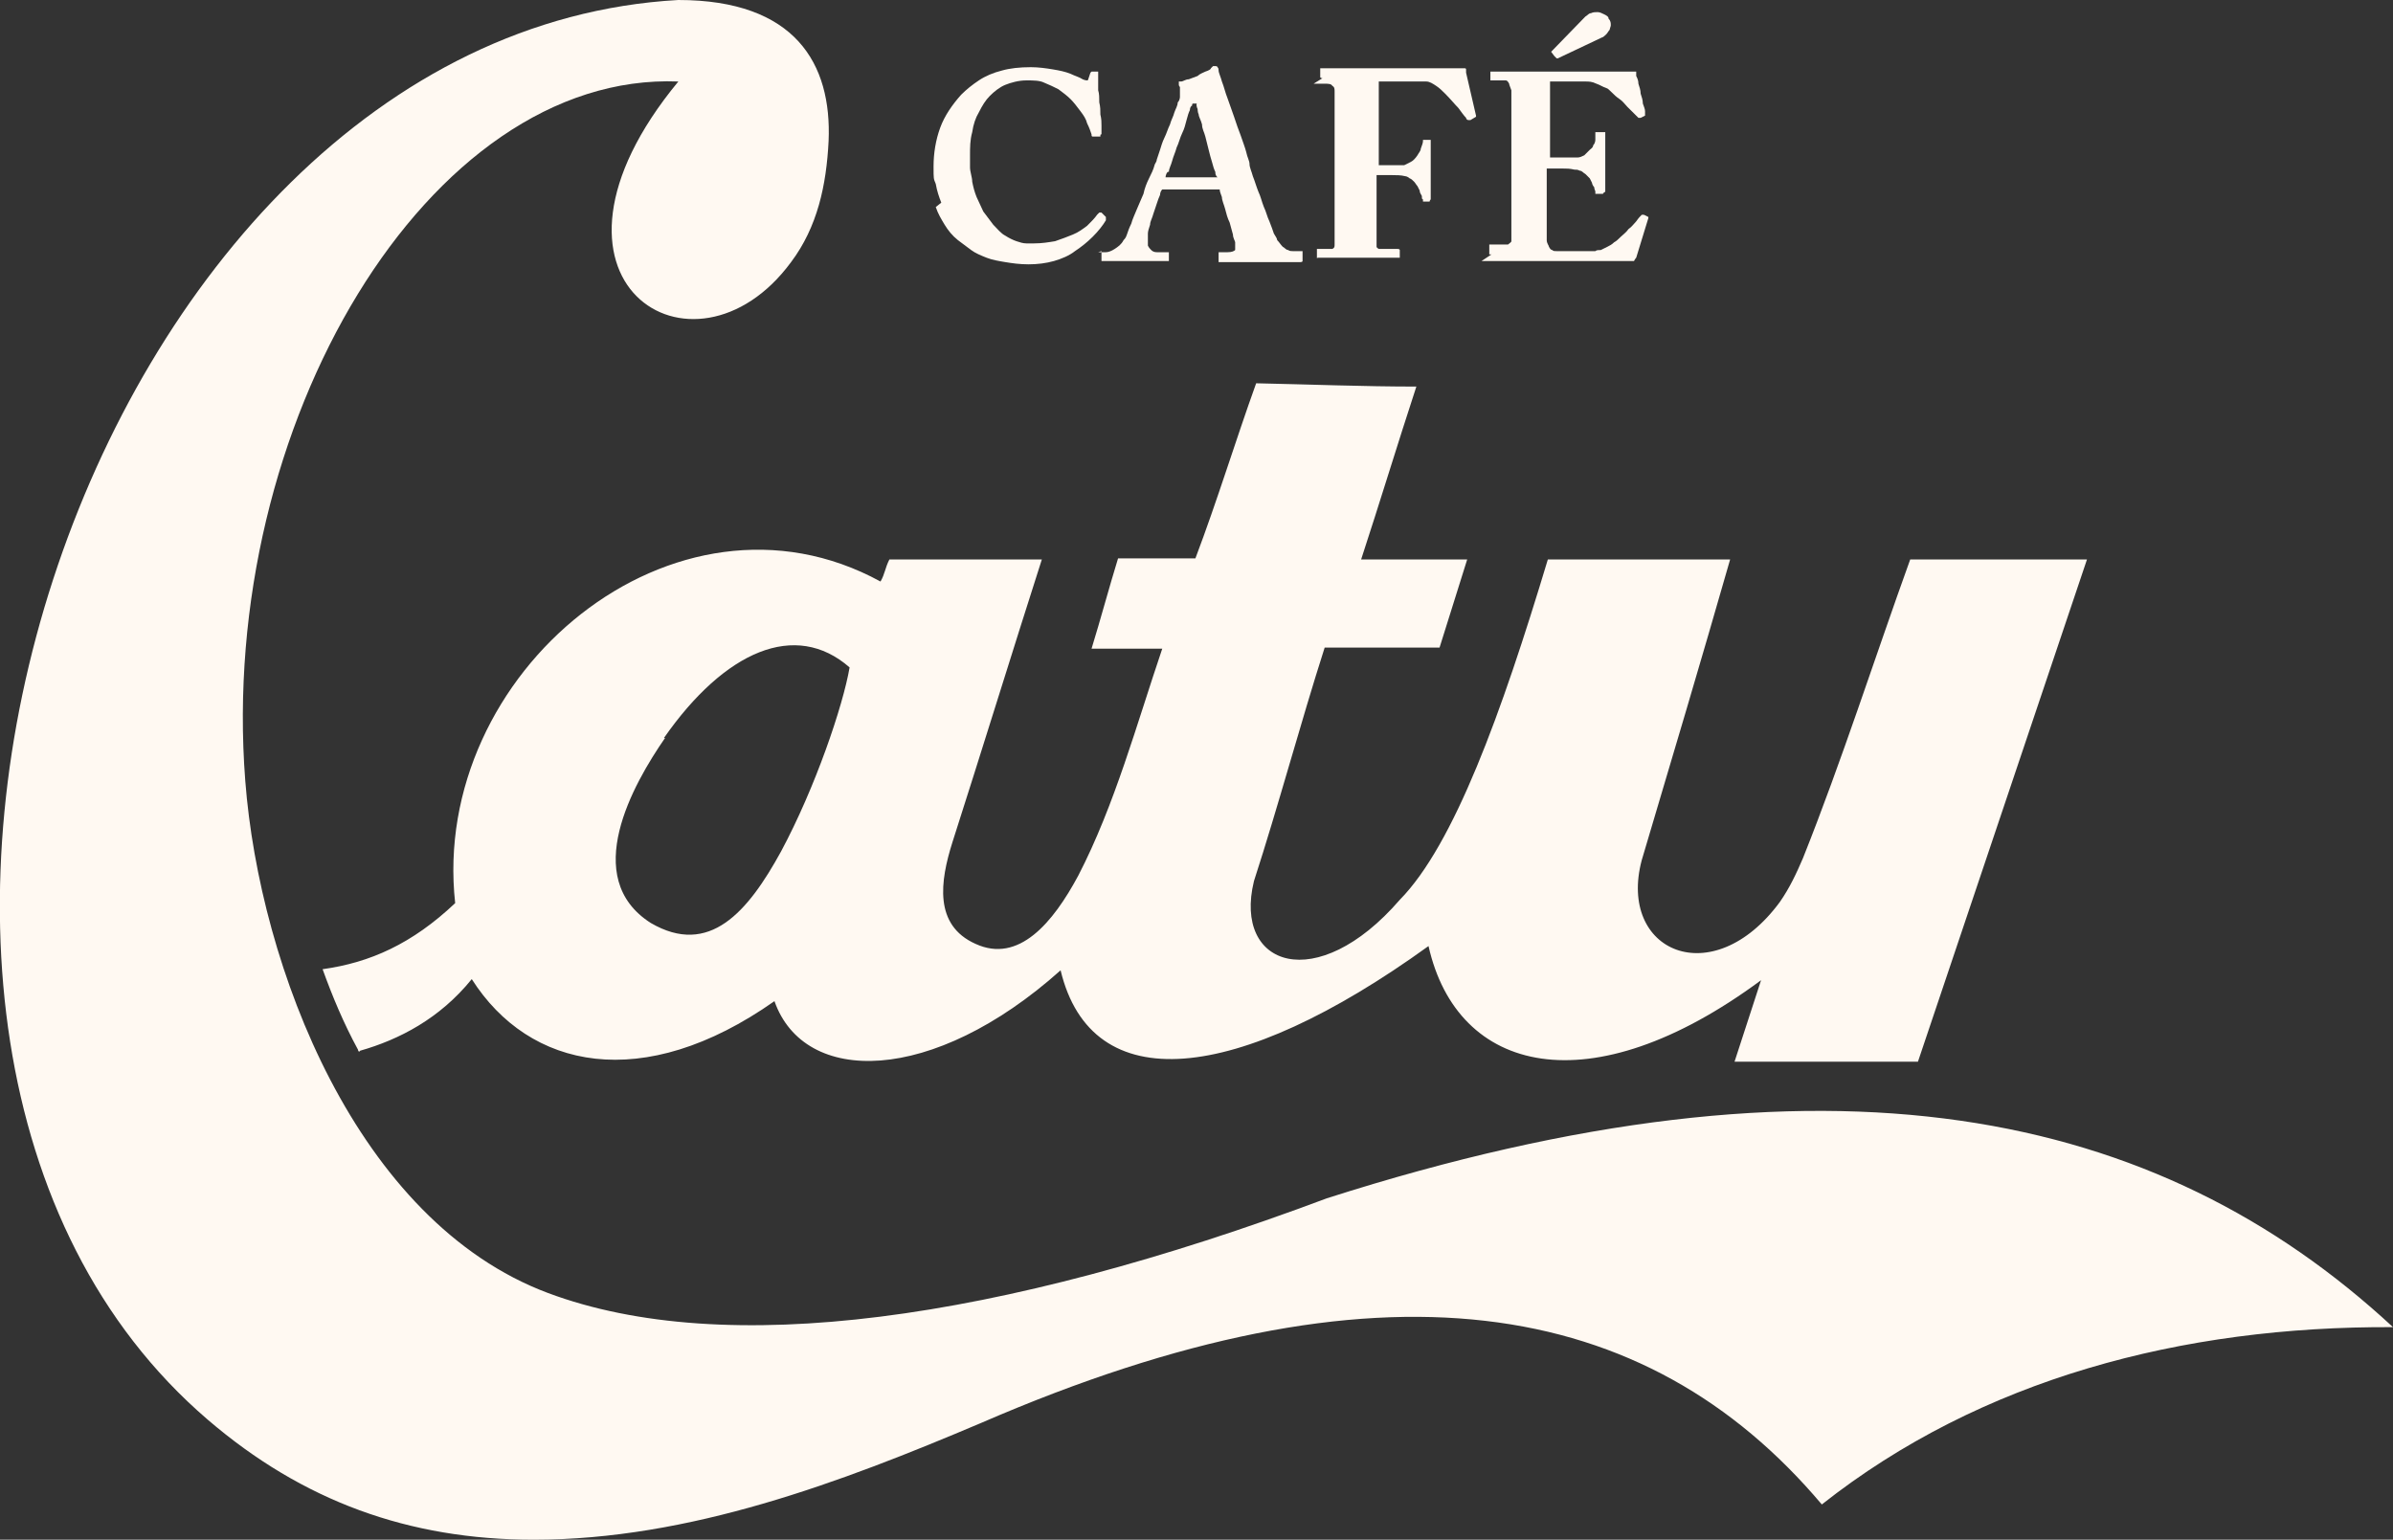 <svg xmlns="http://www.w3.org/2000/svg" width="115" height="74" viewBox="0 0 115 74" fill="none"><rect x="0" y="0" width="115" height="74" fill="#333333" stroke="none"/><g clip-path="url(#clip0_5_38)"><path d="M63.765 57.591C47.943 63.519 34.829 65.319 26.334 62.143C17.149 58.702 12.477 46.475 11.787 37.529C10.46 20.432 20.6 3.441 32.599 3.917C24.689 13.498 33.343 18.95 38.015 12.598C39.289 10.904 39.714 8.893 39.82 6.775C39.979 3.07 38.227 0 32.599 0C3.982 1.588 -11.362 49.916 9.982 68.23C14.548 72.147 19.645 74 25.644 74C33.13 74 40.404 71.248 47.147 68.389C66.314 60.079 79.109 62.302 87.551 72.306C95.196 66.272 104.859 63.731 115 63.784C103.691 53.303 87.922 49.863 63.765 57.591Z" fill="#FFF9F2"></path><path d="M17.308 50.498C19.167 49.969 21.131 48.963 22.671 47.057C25.432 51.398 30.9 52.562 37.218 48.116C38.652 52.192 44.811 52.139 50.969 46.634C52.456 52.827 59.411 52.139 68.65 45.469C70.03 51.609 76.401 53.197 84.631 47.11L83.356 51.027H92.17L100.293 26.89H91.798C90.099 31.601 88.507 36.577 86.648 41.235C86.33 41.976 86.011 42.664 85.533 43.352C82.295 47.745 77.728 45.734 78.897 41.34C80.33 36.524 81.764 31.707 83.144 26.89H74.384C72.154 34.3 69.871 40.599 67.269 43.246C63.287 47.851 59.252 46.475 60.261 42.346C61.429 38.747 62.491 34.777 63.659 31.125H69.18L70.508 26.89H65.411C66.314 24.137 67.163 21.332 68.066 18.579C65.517 18.579 62.916 18.474 60.367 18.421C59.358 21.226 58.509 24.032 57.447 26.837H53.73C53.306 28.213 52.881 29.801 52.456 31.177C53.73 31.177 54.58 31.177 55.854 31.177C54.633 34.777 53.571 38.694 51.819 42.082C50.598 44.358 48.952 46.316 46.881 45.363C44.864 44.464 45.182 42.346 45.766 40.494C47.041 36.524 48.793 30.86 50.067 26.89H42.74C42.528 27.313 42.528 27.578 42.315 27.949C32.44 22.549 20.653 32.342 21.874 43.405C19.804 45.363 17.786 46.263 15.503 46.581C15.981 47.904 16.512 49.175 17.202 50.445C17.202 50.445 17.202 50.498 17.255 50.551M31.909 35.465C34.829 31.283 38.227 29.801 40.829 32.077C40.51 33.93 39.183 37.847 37.537 40.917C35.944 43.828 34.086 45.999 31.272 44.358C27.874 42.188 30.422 37.688 31.962 35.465" fill="#FFF9F2"></path><path d="M74.808 2.805C74.808 2.805 74.808 2.805 74.862 2.805L76.985 1.8C77.038 1.8 77.144 1.694 77.198 1.641C77.251 1.588 77.304 1.482 77.357 1.429C77.357 1.376 77.41 1.27 77.41 1.217C77.41 1.112 77.41 1.006 77.304 0.9C77.304 0.794 77.198 0.741 77.091 0.688C76.985 0.635 76.879 0.582 76.773 0.582C76.667 0.582 76.561 0.582 76.454 0.635C76.348 0.635 76.295 0.741 76.189 0.794L74.543 2.488L74.702 2.7L74.808 2.805Z" fill="#FFF9F2"></path><path d="M63.128 4.023H63.659C63.818 4.023 63.977 4.023 64.031 4.129C64.137 4.182 64.137 4.287 64.137 4.393C64.137 4.499 64.137 4.499 64.137 4.605C64.137 4.711 64.137 4.817 64.137 4.976C64.137 5.134 64.137 5.293 64.137 5.452C64.137 5.611 64.137 5.823 64.137 5.981C64.137 6.14 64.137 6.299 64.137 6.458C64.137 6.617 64.137 6.722 64.137 6.828V7.728C64.137 8.257 64.137 8.787 64.137 9.263C64.137 9.74 64.137 10.11 64.137 10.481C64.137 10.851 64.137 11.116 64.137 11.328C64.137 11.539 64.137 11.698 64.137 11.751C64.137 11.857 64.137 11.91 64.031 11.963C63.977 11.963 63.871 11.963 63.765 11.963H63.34C63.34 11.963 63.34 11.963 63.287 11.963V12.28C63.287 12.28 63.287 12.333 63.287 12.386C63.287 12.439 63.287 12.386 63.34 12.386C63.393 12.386 63.499 12.386 63.659 12.386C63.818 12.386 63.977 12.386 64.243 12.386C64.508 12.386 64.827 12.386 65.252 12.386C65.676 12.386 66.048 12.386 66.314 12.386C66.579 12.386 66.791 12.386 66.951 12.386C67.11 12.386 67.163 12.386 67.216 12.386C67.269 12.386 67.269 12.386 67.269 12.386C67.269 12.386 67.269 12.386 67.269 12.333V12.016C67.269 12.016 67.269 11.963 67.163 11.963H66.42C66.367 11.963 66.314 11.963 66.26 11.963C66.26 11.963 66.154 11.91 66.154 11.857C66.154 11.804 66.154 11.698 66.154 11.592V11.38C66.154 11.275 66.154 11.116 66.154 10.904C66.154 10.745 66.154 10.534 66.154 10.322C66.154 10.11 66.154 9.898 66.154 9.74C66.154 9.528 66.154 9.369 66.154 9.21V8.416C66.42 8.416 66.632 8.416 66.897 8.416C67.11 8.416 67.322 8.416 67.535 8.469C67.588 8.469 67.694 8.522 67.747 8.575C67.8 8.575 67.906 8.681 67.959 8.734C68.012 8.787 68.066 8.893 68.119 8.946C68.119 8.946 68.172 9.051 68.225 9.157C68.225 9.263 68.278 9.316 68.331 9.422C68.331 9.528 68.331 9.581 68.384 9.581C68.384 9.581 68.384 9.634 68.384 9.687C68.384 9.687 68.384 9.687 68.437 9.687H68.703C68.703 9.634 68.756 9.581 68.756 9.581C68.756 9.581 68.756 9.581 68.756 9.528C68.756 9.422 68.756 9.316 68.756 9.157C68.756 8.998 68.756 8.84 68.756 8.681C68.756 8.522 68.756 8.363 68.756 8.204V7.993C68.756 7.887 68.756 7.781 68.756 7.675C68.756 7.569 68.756 7.41 68.756 7.305C68.756 7.199 68.756 7.093 68.756 6.987C68.756 6.881 68.756 6.828 68.756 6.775C68.756 6.775 68.756 6.775 68.756 6.722C68.756 6.722 68.756 6.722 68.703 6.722H68.437C68.437 6.722 68.437 6.722 68.384 6.722C68.384 6.722 68.384 6.722 68.384 6.775C68.384 6.881 68.331 6.987 68.278 7.146C68.278 7.252 68.172 7.358 68.119 7.463C68.012 7.622 67.906 7.728 67.8 7.781C67.694 7.834 67.588 7.887 67.481 7.94C67.375 7.94 67.269 7.94 67.163 7.94C67.004 7.94 66.897 7.94 66.738 7.94C66.579 7.94 66.42 7.94 66.26 7.94V6.828C66.26 6.617 66.26 6.405 66.26 6.14C66.26 5.875 66.26 5.664 66.26 5.399C66.26 5.134 66.26 4.923 66.26 4.711C66.26 4.499 66.26 4.34 66.26 4.182V3.917C66.367 3.917 66.526 3.917 66.685 3.917C66.844 3.917 67.004 3.917 67.216 3.917C67.375 3.917 67.588 3.917 67.747 3.917C67.906 3.917 68.066 3.917 68.225 3.917C68.384 3.917 68.437 3.917 68.543 3.917C68.703 3.917 68.862 4.023 69.021 4.129C69.18 4.235 69.287 4.34 69.446 4.499C69.711 4.764 69.924 5.029 70.083 5.187C70.242 5.399 70.349 5.558 70.455 5.664C70.455 5.717 70.508 5.77 70.561 5.77C70.561 5.77 70.561 5.77 70.667 5.77L70.933 5.611C70.933 5.611 70.933 5.611 70.933 5.558L70.455 3.493C70.455 3.441 70.455 3.388 70.455 3.335C70.455 3.335 70.455 3.282 70.402 3.282C70.349 3.282 70.296 3.282 70.242 3.282C70.189 3.282 70.083 3.282 70.03 3.282C69.924 3.282 69.871 3.282 69.764 3.282C69.658 3.282 69.552 3.282 69.34 3.282C69.18 3.282 68.968 3.282 68.703 3.282C68.437 3.282 68.225 3.282 67.959 3.282C67.694 3.282 67.428 3.282 67.163 3.282C66.897 3.282 66.685 3.282 66.42 3.282C66.207 3.282 66.048 3.282 65.889 3.282C65.729 3.282 65.676 3.282 65.623 3.282C65.252 3.282 64.933 3.282 64.668 3.282C64.402 3.282 64.19 3.282 64.031 3.282C63.871 3.282 63.765 3.282 63.659 3.282C63.553 3.282 63.499 3.282 63.499 3.282C63.499 3.282 63.499 3.282 63.446 3.282C63.446 3.282 63.446 3.282 63.446 3.335V3.705C63.446 3.705 63.446 3.758 63.553 3.758" fill="#FFF9F2"></path><path d="M71.198 12.545C71.251 12.545 71.304 12.545 71.41 12.545C71.517 12.545 71.623 12.545 71.729 12.545C71.835 12.545 71.995 12.545 72.207 12.545C72.366 12.545 72.579 12.545 72.844 12.545C73.587 12.545 74.224 12.545 74.755 12.545C75.286 12.545 75.764 12.545 76.189 12.545C76.614 12.545 76.932 12.545 77.198 12.545C77.463 12.545 77.675 12.545 77.835 12.545C77.994 12.545 78.1 12.545 78.206 12.545C78.313 12.545 78.313 12.545 78.366 12.545C78.419 12.545 78.525 12.545 78.525 12.545C78.525 12.545 78.578 12.439 78.631 12.386L79.215 10.481C79.215 10.481 79.215 10.481 79.215 10.428L79.003 10.322C79.003 10.322 79.003 10.322 78.95 10.322C78.95 10.322 78.95 10.322 78.897 10.322C78.844 10.375 78.737 10.481 78.631 10.639C78.525 10.745 78.419 10.904 78.26 11.01C78.153 11.169 77.994 11.275 77.888 11.381C77.782 11.486 77.675 11.592 77.569 11.645C77.463 11.751 77.357 11.804 77.251 11.857C77.144 11.91 77.038 11.963 76.932 12.016C76.826 12.016 76.72 12.016 76.667 12.069C76.614 12.069 76.507 12.069 76.401 12.069C76.295 12.069 76.189 12.069 76.136 12.069C76.029 12.069 75.923 12.069 75.87 12.069C75.764 12.069 75.711 12.069 75.658 12.069C75.445 12.069 75.286 12.069 75.127 12.069C74.968 12.069 74.862 12.069 74.808 12.069C74.702 12.069 74.649 12.069 74.596 12.016C74.543 12.016 74.49 11.963 74.437 11.857C74.437 11.804 74.331 11.698 74.331 11.539C74.331 11.381 74.331 11.222 74.331 11.01C74.331 10.798 74.331 10.904 74.331 10.745C74.331 10.639 74.331 10.481 74.331 10.322C74.331 10.163 74.331 10.004 74.331 9.846C74.331 9.687 74.331 9.475 74.331 9.316C74.331 9.157 74.331 8.999 74.331 8.84V8.099C74.596 8.099 74.862 8.099 75.074 8.099C75.286 8.099 75.445 8.099 75.658 8.152C75.764 8.152 75.817 8.152 75.923 8.205C76.029 8.205 76.083 8.31 76.189 8.363C76.242 8.416 76.348 8.522 76.401 8.575C76.401 8.575 76.454 8.681 76.507 8.787C76.507 8.84 76.561 8.946 76.614 8.999C76.614 9.104 76.667 9.157 76.667 9.21C76.667 9.21 76.667 9.263 76.667 9.316C76.667 9.316 76.667 9.316 76.72 9.316H77.038C77.038 9.263 77.091 9.263 77.144 9.21C77.144 9.21 77.144 9.21 77.144 9.157C77.144 9.052 77.144 8.946 77.144 8.787C77.144 8.628 77.144 8.469 77.144 8.258C77.144 8.046 77.144 7.887 77.144 7.675V7.305C77.144 7.199 77.144 7.04 77.144 6.934C77.144 6.828 77.144 6.723 77.144 6.617C77.144 6.511 77.144 6.458 77.144 6.405V6.352C77.144 6.352 77.144 6.352 77.038 6.352H76.72H76.667C76.667 6.352 76.667 6.352 76.667 6.458C76.667 6.564 76.667 6.617 76.667 6.723C76.667 6.828 76.614 6.934 76.561 6.987C76.561 7.093 76.454 7.146 76.401 7.199C76.295 7.305 76.189 7.411 76.136 7.464C76.029 7.516 75.923 7.569 75.817 7.569C75.817 7.569 75.658 7.569 75.552 7.569C75.445 7.569 75.286 7.569 75.074 7.569C74.915 7.569 74.702 7.569 74.49 7.569V3.917H76.189C76.348 3.917 76.507 3.917 76.72 4.023C76.879 4.076 77.038 4.182 77.198 4.235C77.251 4.235 77.357 4.341 77.463 4.446C77.569 4.552 77.675 4.658 77.835 4.764C77.994 4.87 78.1 5.029 78.206 5.135C78.313 5.24 78.419 5.346 78.525 5.452C78.631 5.558 78.684 5.611 78.684 5.611C78.684 5.611 78.684 5.611 78.737 5.664C78.737 5.664 78.79 5.664 78.844 5.664L79.056 5.558C79.056 5.558 79.056 5.558 79.056 5.505C79.056 5.505 79.056 5.399 79.056 5.346C79.056 5.24 79.003 5.135 78.95 4.976C78.95 4.817 78.897 4.658 78.844 4.499C78.844 4.341 78.79 4.182 78.737 4.023C78.737 3.864 78.684 3.758 78.631 3.652C78.631 3.547 78.631 3.494 78.631 3.441C78.631 3.441 78.631 3.441 78.578 3.441C78.525 3.441 78.525 3.441 78.472 3.441C78.419 3.441 78.366 3.441 78.26 3.441C78.206 3.441 78.1 3.441 78.047 3.441H73.587C73.216 3.441 72.897 3.441 72.632 3.441C72.366 3.441 72.207 3.441 72.047 3.441C71.888 3.441 71.782 3.441 71.676 3.441H71.623C71.623 3.441 71.623 3.441 71.623 3.494V3.758C71.623 3.758 71.623 3.811 71.623 3.864H72.101C72.207 3.864 72.313 3.864 72.366 3.864C72.419 3.864 72.472 3.917 72.525 4.023C72.525 4.076 72.579 4.182 72.632 4.341C72.632 4.341 72.632 4.446 72.632 4.552C72.632 4.658 72.632 4.817 72.632 5.029C72.632 5.24 72.632 5.452 72.632 5.664C72.632 5.876 72.632 6.14 72.632 6.352C72.632 6.564 72.632 6.828 72.632 7.04V11.275C72.632 11.434 72.632 11.539 72.632 11.592C72.632 11.645 72.525 11.698 72.472 11.751C72.366 11.751 72.26 11.751 72.047 11.751H71.676C71.676 11.751 71.623 11.751 71.57 11.751C71.57 11.751 71.57 11.751 71.57 11.857V12.122V12.227C71.57 12.227 71.57 12.227 71.676 12.227" fill="#FFF9F2"></path><path d="M44.97 9.951C45.076 10.269 45.235 10.534 45.395 10.798C45.554 11.063 45.766 11.328 46.032 11.539C46.244 11.698 46.457 11.857 46.669 12.016C46.881 12.175 47.147 12.28 47.412 12.386C47.678 12.492 47.996 12.545 48.315 12.598C48.633 12.651 49.005 12.704 49.43 12.704C49.855 12.704 50.279 12.651 50.651 12.545C51.023 12.439 51.394 12.28 51.66 12.069C51.978 11.857 52.244 11.645 52.509 11.381C52.775 11.116 52.987 10.851 53.146 10.587C53.146 10.587 53.146 10.534 53.146 10.481C53.146 10.481 53.146 10.481 53.146 10.428L52.934 10.216C52.934 10.216 52.881 10.216 52.828 10.216C52.828 10.216 52.775 10.269 52.722 10.322C52.615 10.481 52.456 10.64 52.244 10.851C52.031 11.01 51.819 11.169 51.553 11.275C51.288 11.381 51.023 11.486 50.704 11.592C50.386 11.645 50.067 11.698 49.695 11.698C49.589 11.698 49.483 11.698 49.324 11.698C49.164 11.698 49.005 11.645 48.846 11.592C48.687 11.539 48.474 11.434 48.315 11.328C48.102 11.222 47.943 11.01 47.731 10.798C47.572 10.587 47.412 10.375 47.253 10.163C47.147 9.951 47.041 9.687 46.934 9.475C46.828 9.21 46.775 8.999 46.722 8.734C46.722 8.522 46.616 8.258 46.616 8.046C46.616 7.834 46.616 7.622 46.616 7.464C46.616 7.093 46.616 6.723 46.722 6.352C46.775 5.982 46.881 5.664 47.041 5.399C47.2 5.082 47.359 4.817 47.572 4.605C47.784 4.394 48.049 4.182 48.315 4.076C48.58 3.97 48.952 3.864 49.324 3.864C49.642 3.864 49.961 3.864 50.173 3.97C50.439 4.076 50.651 4.182 50.863 4.288C51.076 4.446 51.288 4.605 51.447 4.764C51.607 4.923 51.766 5.135 51.925 5.346C52.084 5.558 52.191 5.717 52.244 5.929C52.35 6.14 52.403 6.299 52.456 6.458C52.456 6.511 52.456 6.564 52.509 6.564C52.509 6.564 52.509 6.564 52.615 6.564H52.881C52.881 6.458 52.881 6.458 52.934 6.458C52.934 6.458 52.934 6.405 52.934 6.352C52.934 6.299 52.934 6.193 52.934 6.034C52.934 5.876 52.934 5.717 52.881 5.505C52.881 5.293 52.881 5.135 52.828 4.923C52.828 4.711 52.828 4.499 52.775 4.341C52.775 4.129 52.775 3.97 52.775 3.864C52.775 3.758 52.775 3.652 52.775 3.6C52.775 3.494 52.775 3.441 52.775 3.441C52.775 3.441 52.669 3.441 52.615 3.441C52.509 3.441 52.456 3.441 52.456 3.441C52.456 3.441 52.456 3.441 52.403 3.494L52.297 3.811C52.297 3.811 52.297 3.864 52.244 3.864C52.244 3.864 52.138 3.864 52.031 3.811C51.872 3.705 51.66 3.652 51.447 3.547C51.182 3.441 50.916 3.388 50.598 3.335C50.279 3.282 49.908 3.229 49.536 3.229C49.005 3.229 48.527 3.282 48.156 3.388C47.731 3.494 47.359 3.652 47.041 3.864C46.722 4.076 46.457 4.288 46.191 4.552C45.766 5.029 45.395 5.558 45.182 6.14C44.97 6.723 44.864 7.358 44.864 7.993C44.864 8.628 44.864 8.575 44.97 8.84C45.023 9.157 45.129 9.475 45.235 9.74" fill="#FFF9F2"></path><path d="M52.934 12.069C52.934 12.069 52.934 12.069 52.934 12.175V12.439V12.545C52.934 12.545 52.934 12.545 52.987 12.545C53.04 12.545 53.146 12.545 53.2 12.545C53.306 12.545 53.412 12.545 53.624 12.545C53.783 12.545 54.049 12.545 54.367 12.545C54.898 12.545 55.27 12.545 55.536 12.545C55.801 12.545 56.013 12.545 56.066 12.545H56.173C56.173 12.545 56.173 12.492 56.173 12.439V12.175C56.173 12.175 56.173 12.175 56.173 12.122C56.173 12.122 56.12 12.122 56.066 12.122H55.642C55.536 12.122 55.429 12.122 55.323 12.016C55.27 11.963 55.217 11.91 55.164 11.804C55.164 11.698 55.164 11.645 55.164 11.539C55.164 11.434 55.164 11.381 55.164 11.222C55.164 11.116 55.217 10.957 55.27 10.798C55.27 10.639 55.376 10.481 55.429 10.269C55.483 10.11 55.536 9.951 55.589 9.793C55.642 9.634 55.695 9.475 55.748 9.369C55.748 9.263 55.801 9.157 55.854 9.104H58.615C58.615 9.21 58.668 9.316 58.721 9.475C58.721 9.634 58.827 9.846 58.88 10.057C58.934 10.269 58.987 10.481 59.093 10.693C59.146 10.904 59.199 11.063 59.252 11.275C59.252 11.434 59.358 11.592 59.358 11.645C59.358 11.804 59.358 11.91 59.358 12.016C59.305 12.069 59.199 12.122 58.987 12.122H58.615C58.615 12.122 58.615 12.122 58.562 12.122C58.562 12.122 58.562 12.122 58.562 12.227V12.492V12.598C58.562 12.598 58.615 12.598 58.668 12.598C58.774 12.598 58.88 12.598 58.987 12.598C59.146 12.598 59.305 12.598 59.518 12.598C59.73 12.598 60.048 12.598 60.367 12.598C60.686 12.598 61.11 12.598 61.376 12.598C61.641 12.598 61.854 12.598 61.96 12.598C62.119 12.598 62.225 12.598 62.278 12.598C62.385 12.598 62.438 12.598 62.491 12.598C62.491 12.598 62.597 12.598 62.597 12.545C62.597 12.545 62.597 12.492 62.597 12.439V12.175C62.597 12.175 62.597 12.122 62.597 12.069C62.597 12.069 62.597 12.069 62.544 12.069H62.119C62.066 12.069 61.96 12.069 61.907 12.016C61.801 12.016 61.748 11.91 61.641 11.857C61.535 11.751 61.482 11.645 61.376 11.539C61.376 11.486 61.323 11.381 61.217 11.222C61.163 11.063 61.11 10.904 61.004 10.639C60.898 10.428 60.845 10.163 60.739 9.951C60.633 9.687 60.579 9.422 60.473 9.21C60.367 8.946 60.314 8.734 60.208 8.469C60.155 8.258 60.048 8.046 60.048 7.887C60.048 7.728 59.942 7.569 59.889 7.305C59.836 7.093 59.73 6.828 59.624 6.511C59.518 6.246 59.411 5.929 59.305 5.611C59.199 5.293 59.093 5.029 58.987 4.711C58.88 4.446 58.827 4.182 58.721 3.917C58.668 3.705 58.562 3.494 58.562 3.388C58.562 3.335 58.562 3.282 58.509 3.229C58.509 3.229 58.509 3.176 58.403 3.176C58.296 3.176 58.349 3.176 58.296 3.176C58.296 3.176 58.296 3.176 58.19 3.282C58.19 3.335 58.084 3.388 57.925 3.441C57.819 3.494 57.659 3.547 57.553 3.652C57.394 3.705 57.288 3.758 57.128 3.811C56.969 3.811 56.863 3.917 56.757 3.917H56.651C56.651 3.917 56.651 3.917 56.651 3.97C56.651 3.97 56.651 3.97 56.651 4.076C56.651 4.076 56.651 4.129 56.704 4.182C56.704 4.182 56.704 4.288 56.704 4.341C56.704 4.341 56.704 4.446 56.704 4.499C56.704 4.499 56.704 4.605 56.704 4.658C56.704 4.658 56.704 4.817 56.597 4.923C56.597 5.082 56.491 5.24 56.438 5.399C56.385 5.611 56.279 5.77 56.226 5.981C56.12 6.193 56.066 6.405 55.96 6.617C55.854 6.828 55.801 7.04 55.748 7.199C55.695 7.358 55.642 7.517 55.589 7.675C55.589 7.781 55.483 7.887 55.483 7.94C55.429 8.152 55.323 8.363 55.217 8.575C55.111 8.787 55.005 9.052 54.952 9.316C54.845 9.581 54.739 9.793 54.633 10.057C54.527 10.322 54.421 10.534 54.367 10.745C54.261 10.957 54.208 11.116 54.155 11.275C54.102 11.434 54.049 11.486 53.996 11.539C53.89 11.751 53.73 11.857 53.571 11.963C53.412 12.069 53.253 12.122 53.146 12.122H52.828H52.775M56.173 8.258C56.173 8.099 56.279 7.94 56.332 7.728C56.385 7.517 56.491 7.305 56.544 7.093C56.651 6.881 56.704 6.617 56.81 6.405C56.916 6.193 56.969 5.981 57.022 5.77C57.075 5.558 57.128 5.399 57.181 5.293C57.181 5.187 57.235 5.082 57.288 5.082C57.288 5.029 57.288 4.976 57.341 4.976C57.341 4.976 57.341 4.976 57.447 4.976C57.553 4.976 57.5 4.976 57.5 5.029C57.5 5.029 57.5 5.135 57.553 5.24C57.553 5.24 57.553 5.399 57.606 5.505C57.606 5.611 57.712 5.77 57.766 5.981C57.766 6.193 57.872 6.352 57.925 6.564C57.978 6.775 58.031 6.987 58.084 7.199C58.137 7.411 58.19 7.622 58.243 7.781C58.296 7.993 58.349 8.152 58.403 8.258C58.403 8.416 58.456 8.469 58.509 8.522H56.013C56.013 8.522 56.013 8.363 56.12 8.258" fill="#FFF9F2"></path></g><defs><clipPath id="clip0_5_38"><rect width="115" height="74" fill="white"></rect></clipPath></defs></svg>